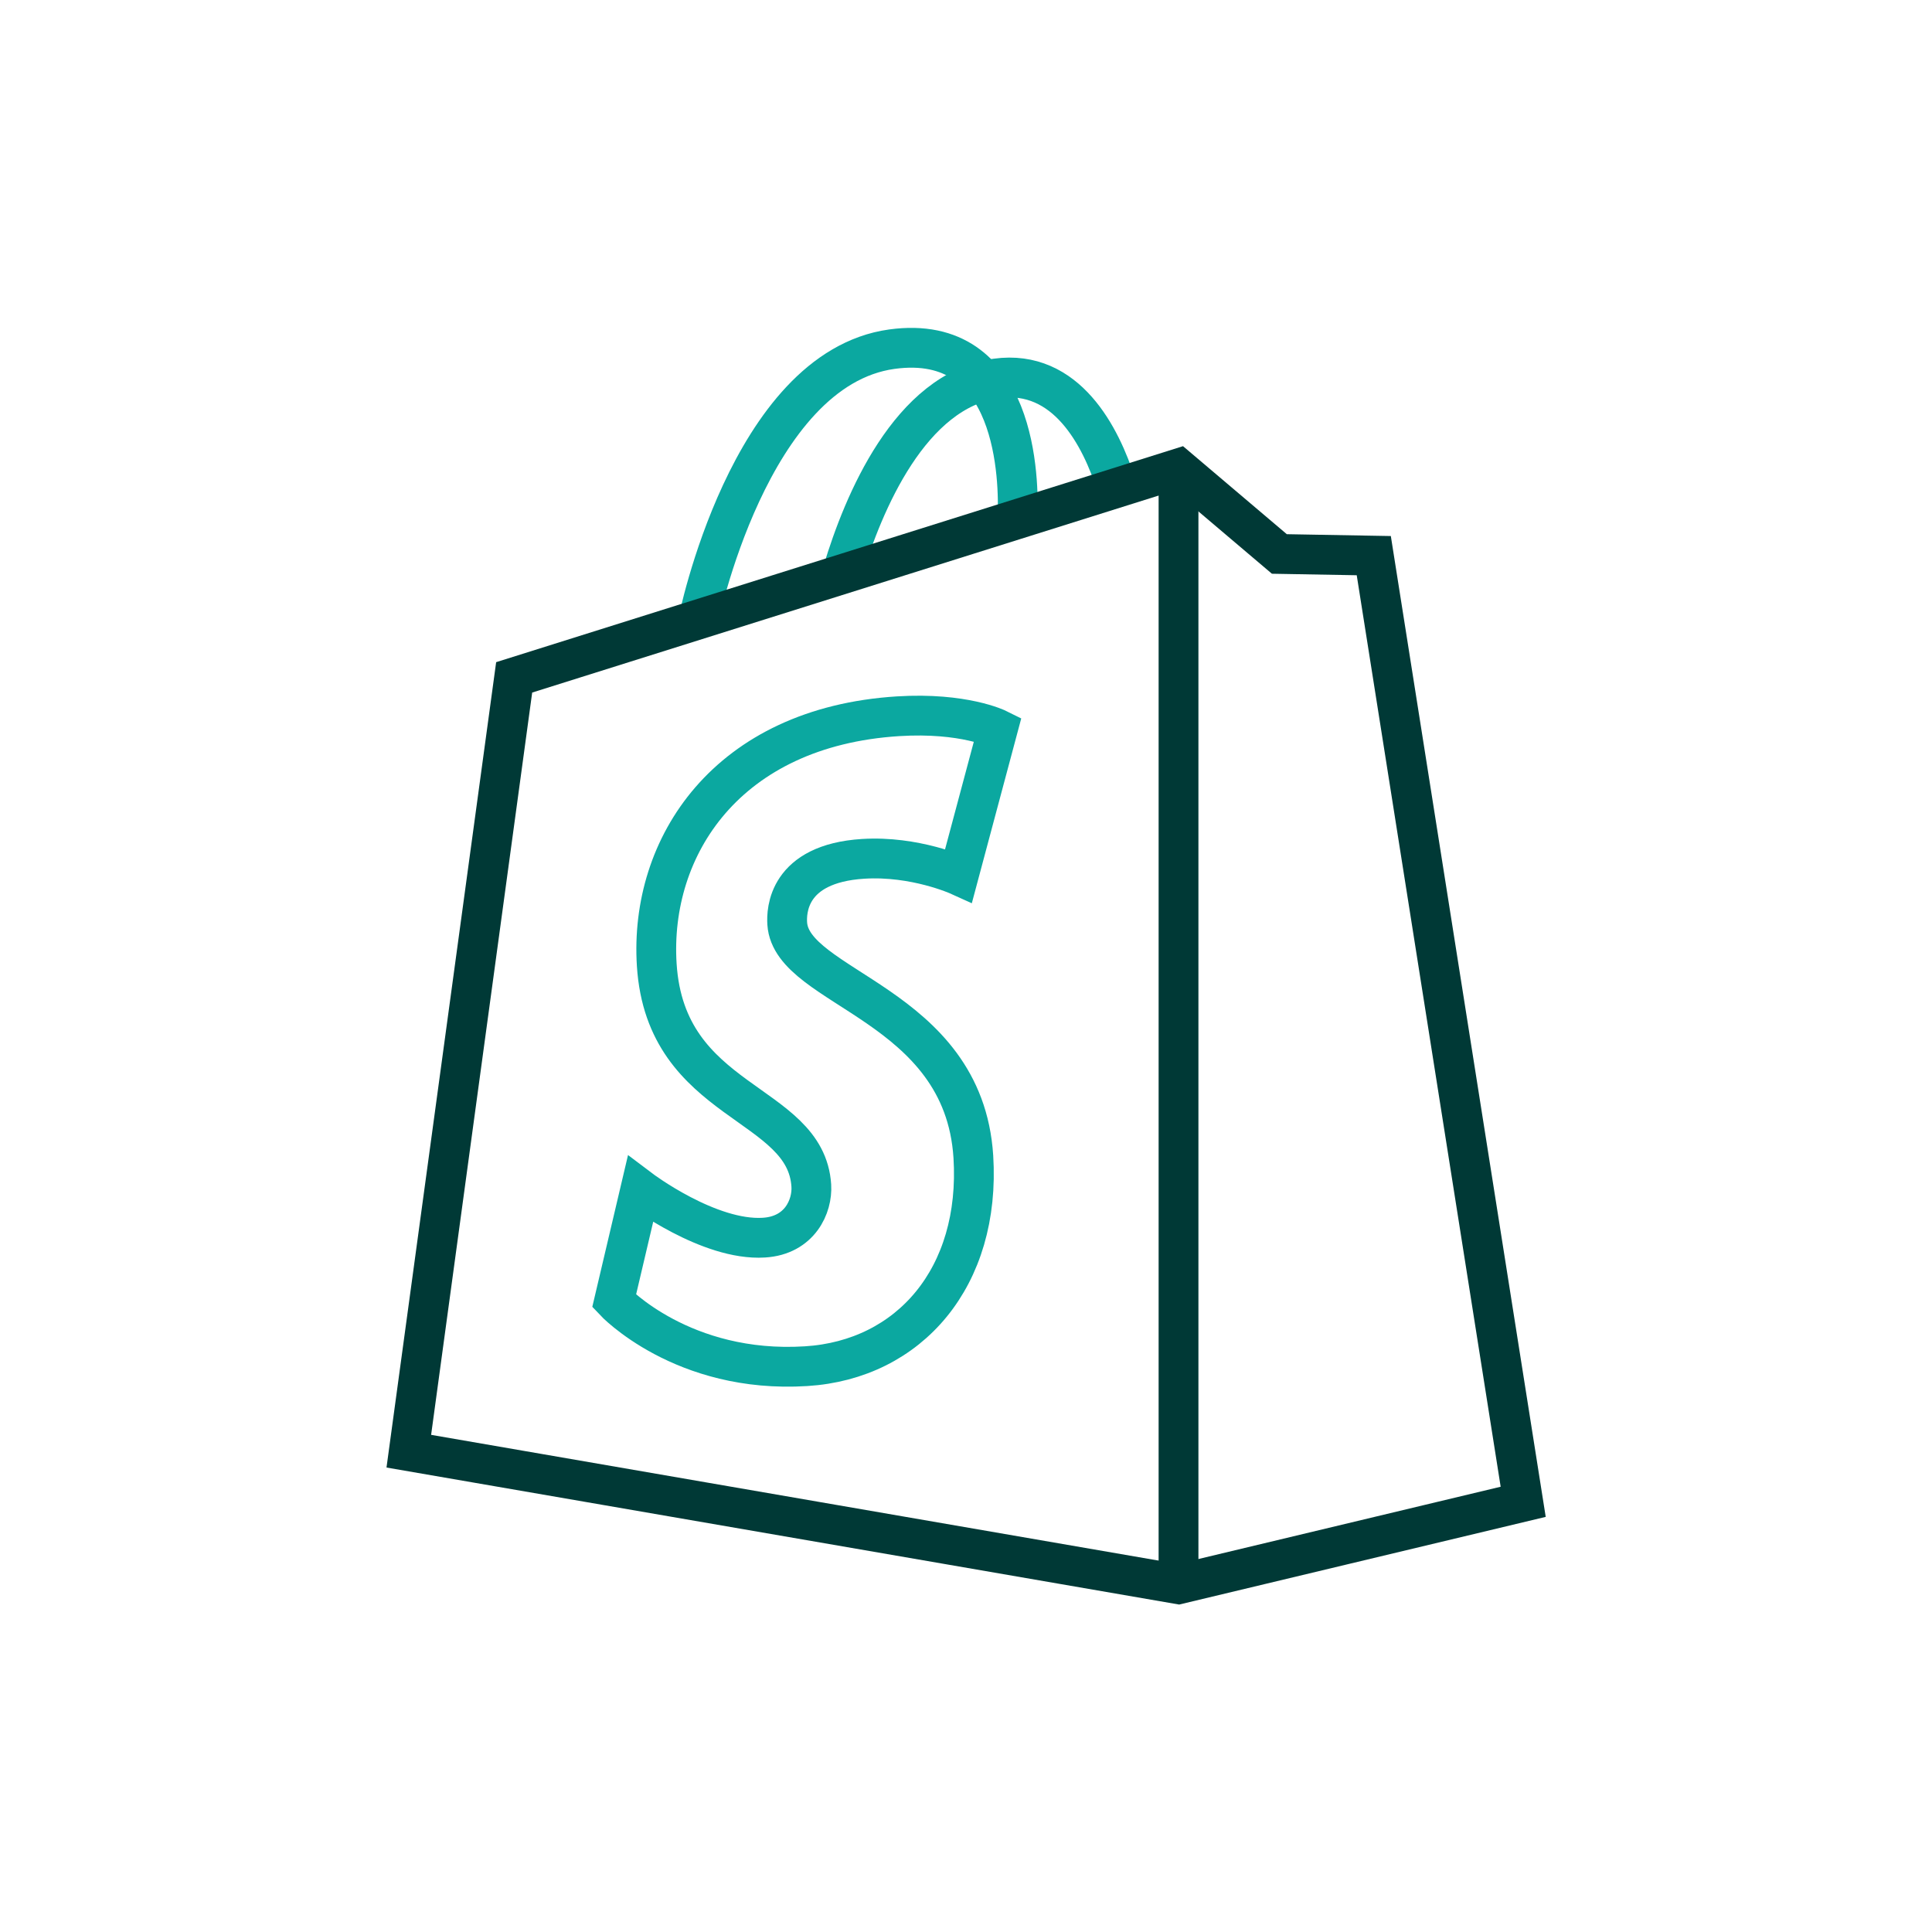 <svg xmlns="http://www.w3.org/2000/svg" xmlns:xlink="http://www.w3.org/1999/xlink" id="Layer_2" data-name="Layer 2" viewBox="0 0 150 150"><defs><style>      .cls-1 {        stroke-width: 0px;      }      .cls-1, .cls-2, .cls-3 {        fill: none;      }      .cls-4 {        clip-path: url(#clippath);      }      .cls-2 {        stroke: #0ba8a0;      }      .cls-2, .cls-3 {        stroke-miterlimit: 10;        stroke-width: 3.09px;      }      .cls-3 {        stroke: #003936;      }    </style><clipPath id="clippath"><rect class="cls-1" width="150" height="150"></rect></clipPath></defs><g id="Layer_1-2" data-name="Layer 1"><g class="cls-4"><g><path class="cls-2" d="M54.18,48.31s3.95-19.66,15.06-21.2c9.78-1.35,9.88,10.26,9.76,13.07"></path><path class="cls-2" d="M65.43,44.34c1.59-5.27,5.22-14.03,11.93-14.96,5.45-.75,8.12,4.54,9.31,8.28"></path><path class="cls-2" d="M75.57,89.79c.59,9.37-4.97,15.78-12.98,16.28-9.61.61-14.91-5.06-14.91-5.06l2.04-8.67s5.32,4.02,9.59,3.75c2.79-.17,3.78-2.44,3.68-4.04-.42-6.63-11.31-6.24-12-17.14-.58-9.17,5.44-18.46,18.73-19.3,5.12-.32,7.75.99,7.75.99l-3.04,11.37s-3.4-1.54-7.41-1.29c-5.9.37-5.96,4.08-5.9,5.02.32,5.09,13.69,6.2,14.45,18.1Z"></path><polygon class="cls-3" points="39.92 52.59 91.5 36.37 99.33 43.01 106.66 43.14 118.26 116.6 91.5 123 31.74 112.67 39.92 52.59"></polygon><line class="cls-3" x1="91.5" y1="36.37" x2="91.5" y2="123"></line></g></g></g></svg>